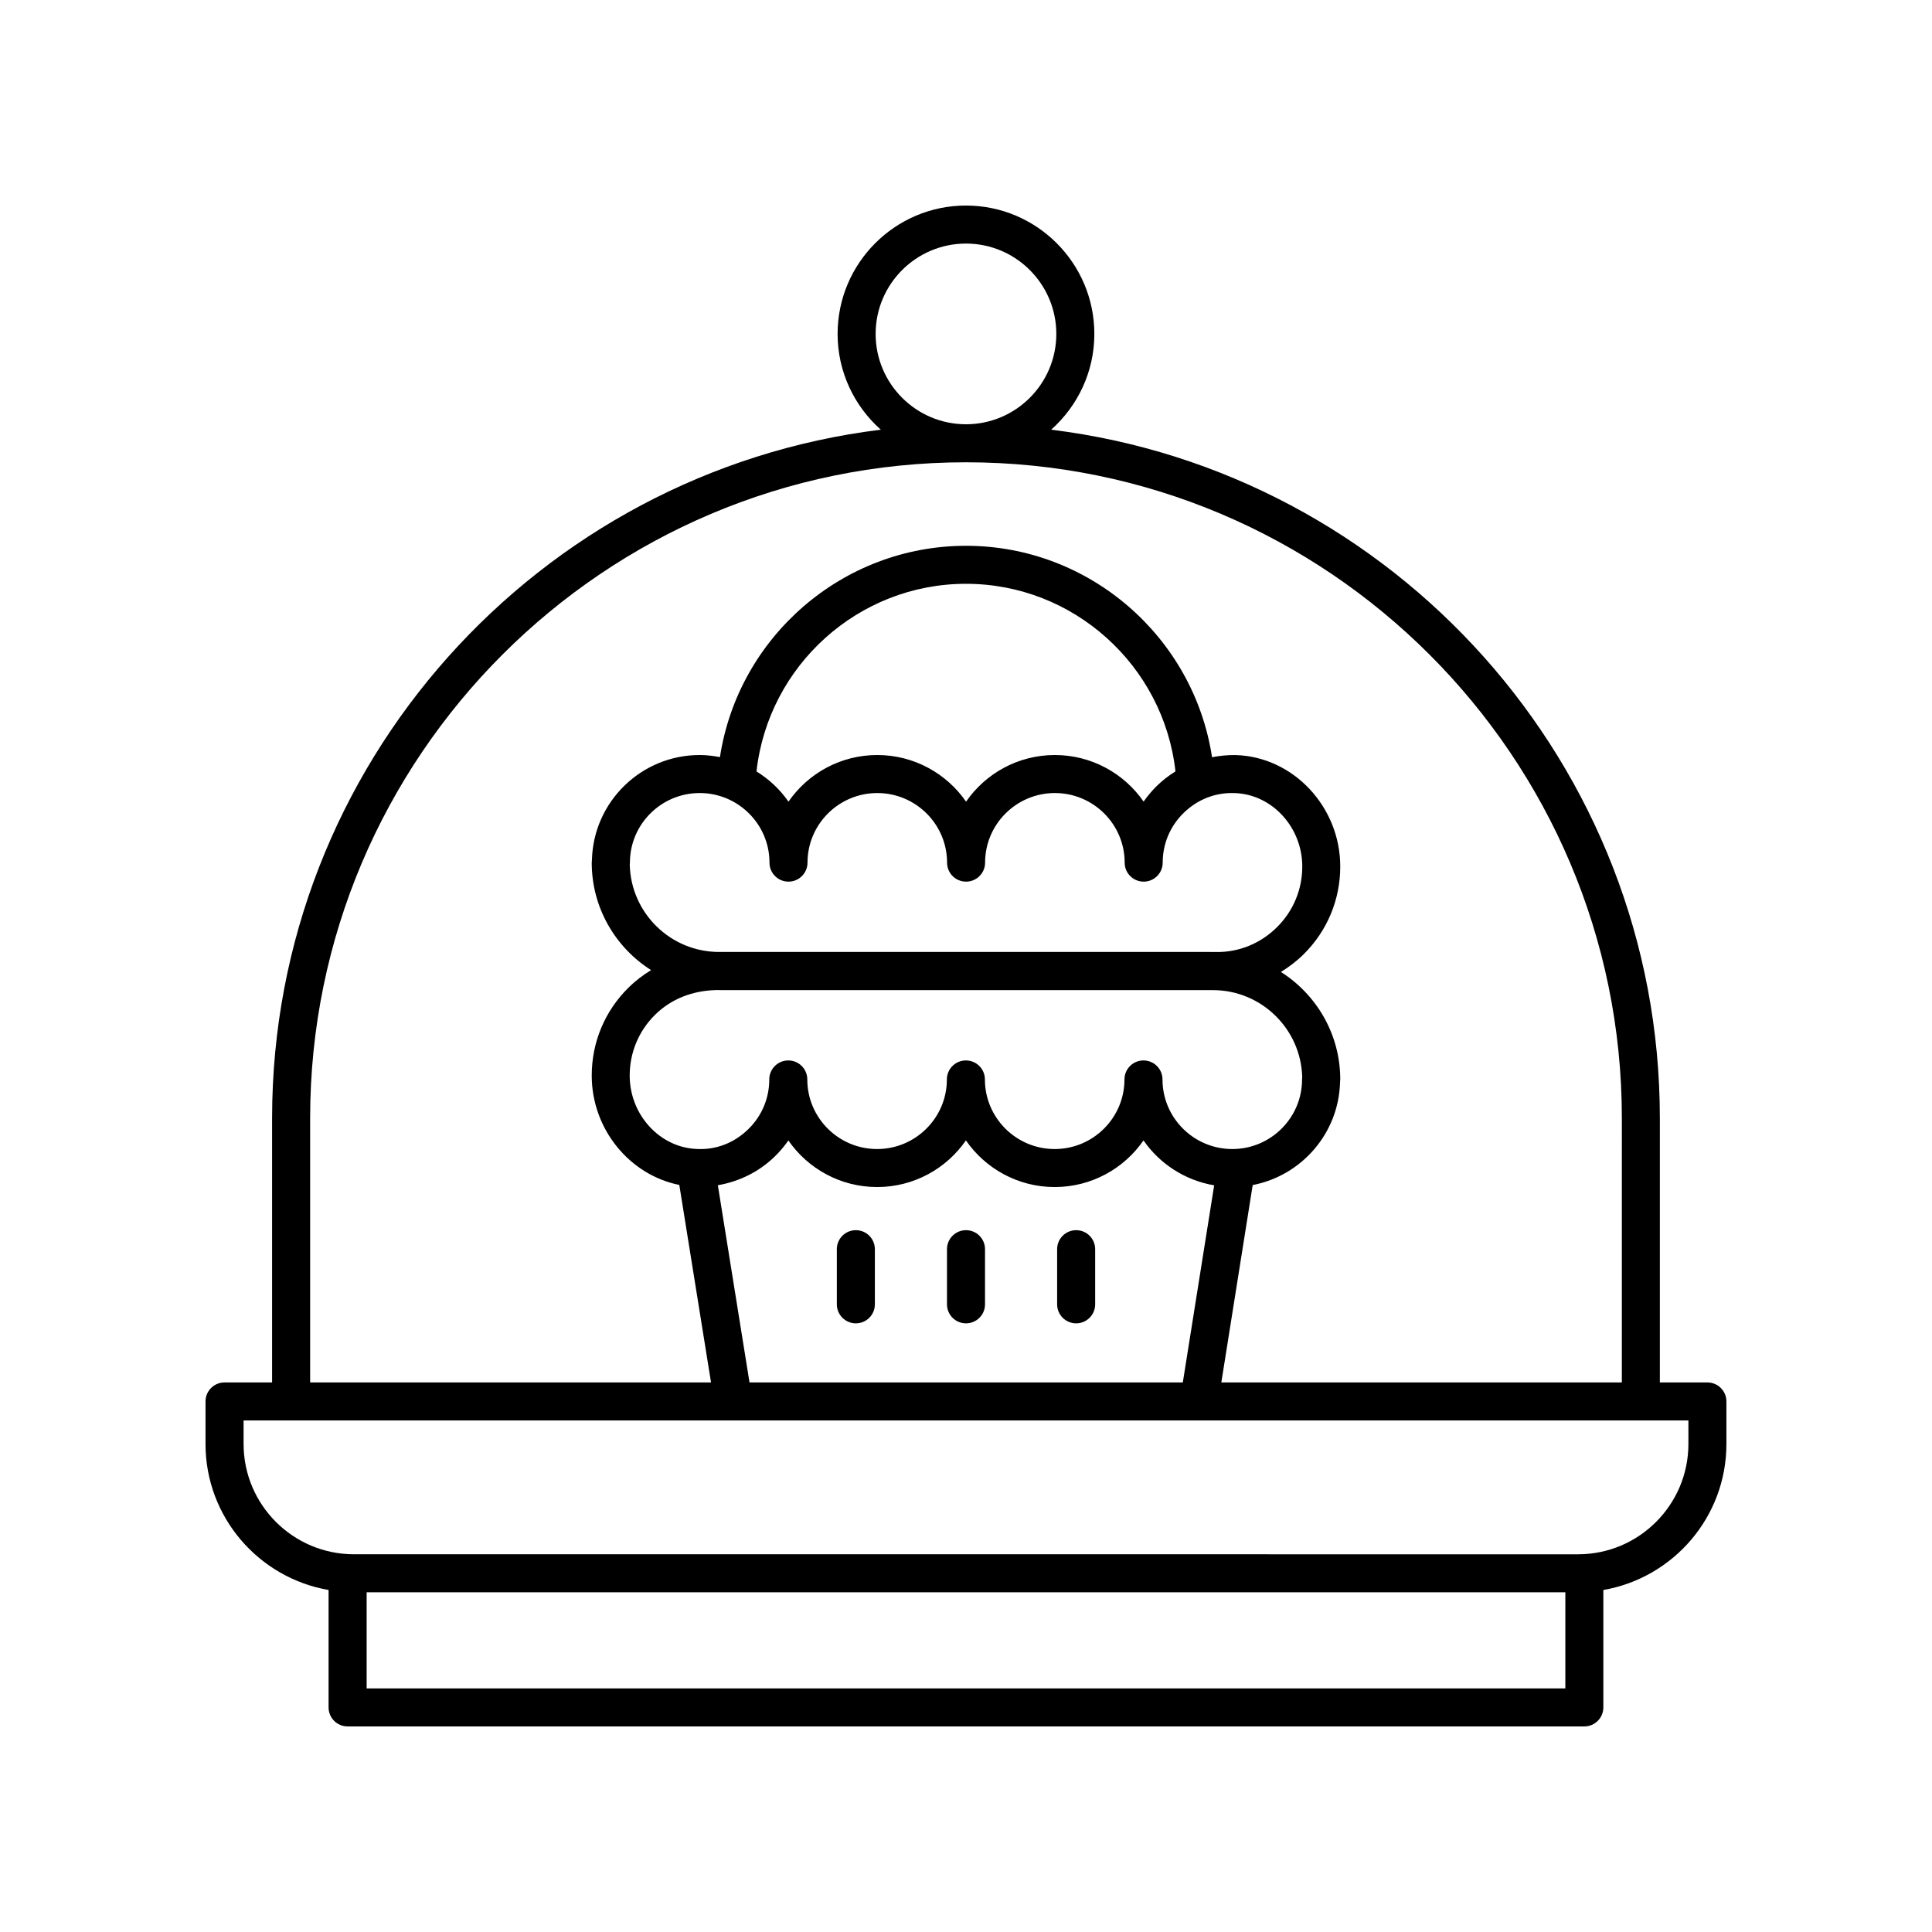 <?xml version="1.0" encoding="UTF-8"?>
<!-- Uploaded to: ICON Repo, www.iconrepo.com, Generator: ICON Repo Mixer Tools -->
<svg fill="#000000" width="800px" height="800px" version="1.1" viewBox="144 144 512 512" xmlns="http://www.w3.org/2000/svg">
 <g>
  <path d="m596.48 510.36h-12.602v-70.039c0-93.75-70.531-171.28-161.31-182.45 7.004-6.234 11.445-15.289 11.445-25.383 0-18.754-15.262-34.016-34.02-34.016s-34.02 15.262-34.02 34.016c0 10.094 4.441 19.145 11.445 25.383-90.777 11.168-161.31 88.699-161.31 182.45v70.039h-12.605c-2.781 0-5.039 2.254-5.039 5.039v11.273c0 19.387 14.121 35.5 32.613 38.691v31.117c0 2.785 2.254 5.039 5.039 5.039h327.75c2.781 0 5.039-2.254 5.039-5.039v-31.117c18.488-3.195 32.613-19.309 32.613-38.691v-11.273c0-2.785-2.258-5.039-5.039-5.039zm-220.43-277.87c0-13.199 10.742-23.941 23.945-23.941s23.941 10.742 23.941 23.941c0 13.207-10.742 23.945-23.941 23.945-13.203 0-23.945-10.742-23.945-23.945zm-149.86 207.83c0-95.836 77.969-173.81 173.81-173.81 95.836 0 173.81 77.973 173.81 173.81l-0.004 70.039h-106.14l8.312-52.305c12.93-2.488 22.793-13.695 23.148-27.234 0.035-0.246 0.055-0.5 0.055-0.758 0-11.98-6.293-22.496-15.727-28.488 2.164-1.324 4.207-2.875 6.051-4.707 6.238-6.188 9.676-14.441 9.676-23.23 0-15.824-12.422-29.074-27.688-29.535-2.148-0.043-4.242 0.18-6.289 0.57-4.844-31.828-32.457-56.031-65.203-56.031-32.742 0-60.348 24.191-65.207 56.008-1.742-0.332-3.523-0.559-5.363-0.559-15.5 0-28.156 12.383-28.559 27.758-0.035 0.246-0.055 0.5-0.055 0.758 0 11.98 6.293 22.496 15.727 28.484-2.164 1.324-4.207 2.875-6.051 4.711-6.238 6.188-9.676 14.441-9.676 23.23 0 14.238 10.066 26.359 23.207 28.988l8.406 52.34h-106.24zm121.73-67.715c0 2.785 2.254 5.039 5.039 5.039 2.781 0 5.039-2.254 5.039-5.039 0-10.168 8.297-18.441 18.492-18.441 10.195 0 18.492 8.27 18.492 18.441 0 2.785 2.254 5.039 5.039 5.039 2.781 0 5.039-2.254 5.039-5.039 0-10.168 8.297-18.441 18.496-18.441 10.195 0 18.492 8.27 18.492 18.441 0 2.785 2.254 5.039 5.039 5.039 2.781 0 5.039-2.254 5.039-5.039 0-5.019 1.988-9.711 5.598-13.215 3.621-3.512 8.371-5.426 13.473-5.211 9.879 0.297 17.918 9.027 17.918 19.457 0 6.086-2.379 11.797-6.699 16.082-4.316 4.281-10.043 6.676-16.141 6.574l-2.309-0.016h-0.031l-129.37 0.004c-12.848 0-23.336-10.281-23.672-23.051 0.027-0.203 0.039-0.414 0.039-0.625 0-10.168 8.297-18.441 18.492-18.441 10.199 0 18.496 8.27 18.496 18.441zm-3.438-24.168c3.121-28.062 27.004-49.723 55.516-49.723s52.391 21.656 55.512 49.715c-1.707 1.062-3.328 2.285-4.809 3.727-1.363 1.324-2.574 2.754-3.633 4.277-5.16-7.453-13.777-12.344-23.52-12.344-9.75 0-18.375 4.898-23.531 12.359-5.156-7.457-13.781-12.359-23.531-12.359s-18.375 4.898-23.531 12.359c-2.227-3.227-5.133-5.934-8.473-8.012zm-10.754 57.938 2.309 0.016h0.031 129.36c12.848 0 23.336 10.281 23.672 23.051-0.027 0.203-0.039 0.414-0.039 0.625 0 10.168-8.297 18.441-18.492 18.441-10.195 0-18.496-8.27-18.496-18.441 0-2.785-2.254-5.039-5.039-5.039-2.781 0-5.039 2.254-5.039 5.039 0 10.168-8.297 18.441-18.492 18.441s-18.492-8.27-18.492-18.441c0-2.785-2.254-5.039-5.039-5.039-2.781 0-5.039 2.254-5.039 5.039 0 10.168-8.297 18.441-18.496 18.441-10.195 0-18.492-8.27-18.492-18.441 0-2.785-2.254-5.039-5.039-5.039-2.781 0-5.039 2.254-5.039 5.039 0 5.019-1.988 9.711-5.598 13.215-3.621 3.519-8.344 5.461-13.473 5.211-9.879-0.297-17.918-9.027-17.918-19.457 0-6.086 2.379-11.797 6.699-16.082 4.332-4.289 9.992-6.41 16.156-6.578zm15.566 44.137c1.363-1.324 2.574-2.754 3.633-4.277 5.16 7.453 13.777 12.344 23.52 12.344 9.75 0 18.375-4.898 23.531-12.359 5.156 7.457 13.781 12.359 23.531 12.359s18.375-4.898 23.531-12.359c4.289 6.203 10.992 10.586 18.727 11.906l-8.309 52.234h-114.83l-8.391-52.258c5.637-0.98 10.859-3.516 15.059-7.59zm-108.13 140.93v-25.465h317.67l-0.004 25.465zm350.28-64.77c0 16.117-13.113 29.23-29.23 29.23l-324.43-0.004c-16.117 0-29.23-13.109-29.23-29.227v-6.234h382.89z"/>
  <path d="m429.19 494.7c2.781 0 5.039-2.254 5.039-5.039v-14.613c0-2.785-2.254-5.039-5.039-5.039-2.781 0-5.039 2.254-5.039 5.039v14.613c0 2.785 2.254 5.039 5.039 5.039z"/>
  <path d="m400 494.7c2.781 0 5.039-2.254 5.039-5.039v-14.613c0-2.785-2.254-5.039-5.039-5.039-2.781 0-5.039 2.254-5.039 5.039v14.613c0 2.785 2.254 5.039 5.039 5.039z"/>
  <path d="m370.81 494.7c2.781 0 5.039-2.254 5.039-5.039v-14.613c0-2.785-2.254-5.039-5.039-5.039-2.781 0-5.039 2.254-5.039 5.039v14.613c0.004 2.785 2.258 5.039 5.039 5.039z"/>
 </g>
</svg>